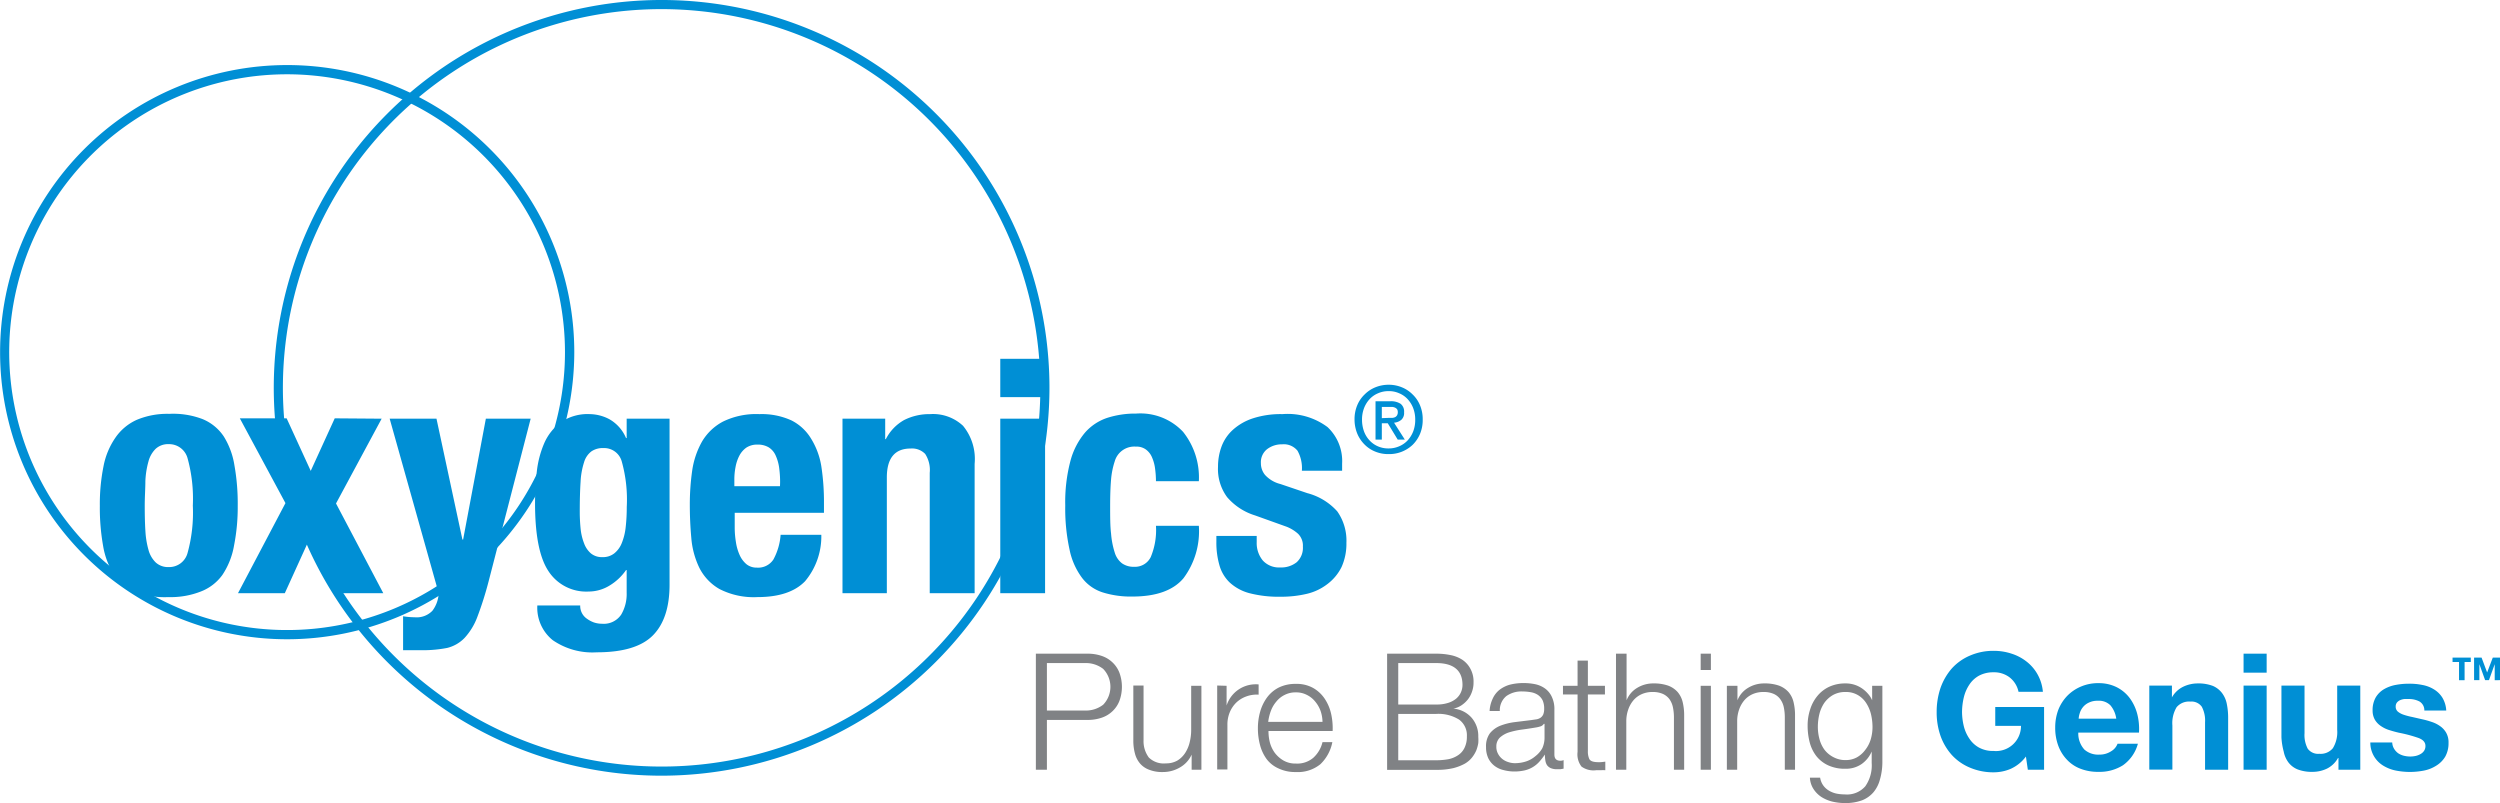 <svg xmlns="http://www.w3.org/2000/svg" width="273.95" height="88" viewBox="0 0 273.95 88"><g><g><g><path d="M72.54 85A42.5 42.5 0 1 1 115 42.5 42.55 42.55 0 0 1 72.54 85Zm0-84A41.5 41.5 0 1 0 114 42.5 41.54 41.54 0 0 0 72.54 1Z" style="fill:#008fd5"/><path d="M31.46 70.05a31.46 31.46 0 1 1 31.47-31.47 31.49 31.49 0 0 1-31.47 31.47Zm0-61.91a30.45 30.45 0 1 0 30.45 30.44A30.48 30.48 0 0 0 31.46 8.14Z" style="fill:#008fd5"/></g><g><path d="M11.34 51.11A8.21 8.21 0 0 1 12.62 48 5.63 5.63 0 0 1 15 46a8.64 8.64 0 0 1 3.54-.65 9 9 0 0 1 3.67.58 5.13 5.13 0 0 1 2.32 1.91A8.5 8.5 0 0 1 25.69 51a23.85 23.85 0 0 1 .36 4.42 21.6 21.6 0 0 1-.4 4.34A8.37 8.37 0 0 1 24.37 63 5.22 5.22 0 0 1 22 64.82a9 9 0 0 1-3.55.61 9.54 9.54 0 0 1-3.66-.55A5 5 0 0 1 12.51 63a8.43 8.43 0 0 1-1.21-3.17 23.93 23.93 0 0 1-.36-4.4 20.93 20.93 0 0 1 .4-4.32Zm4.59 7a9.4 9.4 0 0 0 .34 2.14 3 3 0 0 0 .8 1.39 2 2 0 0 0 1.42.5 2.08 2.08 0 0 0 2.07-1.57 16.58 16.58 0 0 0 .57-5.16 16.66 16.66 0 0 0-.57-5.17 2.09 2.09 0 0 0-2.07-1.57 2 2 0 0 0-1.42.5 3 3 0 0 0-.8 1.39 9.5 9.5 0 0 0-.34 2.14c0 .83-.07 1.73-.07 2.71s.02 1.92.07 2.75ZM41.82 45.88l-5 9.29L42 65h-5.09l-2.85-6.27L31.21 65h-5.13l5.2-9.87-5-9.29h5.13l2.64 5.76 2.63-5.76ZM45.44 67.64a2.39 2.39 0 0 0 1.94-.71 3.41 3.41 0 0 0 .69-1.93L42.7 45.88h5.13l2.84 13.24h.08l2.49-13.24h4.91l-4.62 17.87a37.06 37.06 0 0 1-1.23 3.87 7 7 0 0 1-1.39 2.28A3.94 3.94 0 0 1 49 71a13.79 13.79 0 0 1-2.83.25h-2v-3.72a7.81 7.81 0 0 0 1.27.11ZM73.37 64.08c0 2.46-.61 4.32-1.83 5.55s-3.27 1.85-6.14 1.85a7.65 7.65 0 0 1-4.83-1.33 4.56 4.56 0 0 1-1.69-3.8h4.7a1.69 1.69 0 0 0 .75 1.46 3.07 3.07 0 0 0 .76.4 2.84 2.84 0 0 0 .88.14 2.3 2.3 0 0 0 2.1-1 4.44 4.44 0 0 0 .6-2.39v-2.49h-.07a5.84 5.84 0 0 1-1.83 1.71 4.38 4.38 0 0 1-2.26.64 4.93 4.93 0 0 1-4.4-2.22c-1-1.49-1.48-4-1.48-7.46a31 31 0 0 1 .19-3.43 10.87 10.87 0 0 1 .82-3.15 5.7 5.7 0 0 1 1.82-2.29 5.18 5.18 0 0 1 3.19-.89 4.71 4.71 0 0 1 2.13.56A4.27 4.27 0 0 1 68.6 48h.07v-2.12h4.7ZM63.63 58a6 6 0 0 0 .37 1.53 2.66 2.66 0 0 0 .75 1.11 1.89 1.89 0 0 0 1.26.41 2 2 0 0 0 1.3-.41 2.73 2.73 0 0 0 .82-1.12 6.43 6.43 0 0 0 .43-1.73 19.12 19.12 0 0 0 .12-2.23 15.53 15.53 0 0 0-.55-5 2 2 0 0 0-2-1.46 2.2 2.2 0 0 0-1.32.36 2.3 2.3 0 0 0-.81 1.2 8.26 8.26 0 0 0-.38 2.14c-.06.89-.09 2-.09 3.26a18.72 18.72 0 0 0 .1 1.94ZM80.51 57.73a9.88 9.88 0 0 0 .13 1.66 5.33 5.33 0 0 0 .41 1.43 2.8 2.8 0 0 0 .74 1 1.76 1.76 0 0 0 1.14.38 2 2 0 0 0 1.82-.89 6.68 6.68 0 0 0 .79-2.71H90a7.65 7.65 0 0 1-1.78 5.09q-1.68 1.74-5.22 1.74a8.2 8.2 0 0 1-4.17-.89 5.54 5.54 0 0 1-2.21-2.35 9.23 9.23 0 0 1-.87-3.28c-.11-1.21-.16-2.42-.16-3.63a26.24 26.24 0 0 1 .26-3.71 9.14 9.14 0 0 1 1.07-3.17 5.81 5.81 0 0 1 2.3-2.2 8.28 8.28 0 0 1 4-.82 7.81 7.81 0 0 1 3.51.69 5.29 5.29 0 0 1 2.15 2A8.2 8.2 0 0 1 90 51.09a25.76 25.76 0 0 1 .29 4v1.1h-9.78Zm4.88-6.39a4.81 4.81 0 0 0-.39-1.42 2 2 0 0 0-.75-.89 2.29 2.29 0 0 0-1.25-.31 2.13 2.13 0 0 0-1.23.34 2.53 2.53 0 0 0-.76.89 4.34 4.34 0 0 0-.41 1.23 7 7 0 0 0-.13 1.36v.74h5c.04-.73-.01-1.38-.08-1.94ZM97 45.88v2.24h.07a5 5 0 0 1 2-2.09 6.11 6.11 0 0 1 2.85-.65 4.81 4.81 0 0 1 3.61 1.28 5.73 5.73 0 0 1 1.27 4.17V65h-4.92V51.82a3.23 3.23 0 0 0-.5-2.08 2 2 0 0 0-1.6-.59c-1.73 0-2.6 1.06-2.6 3.17V65h-4.86V45.88ZM114.52 39.32v4.2h-4.91v-4.2Zm0 6.56V65h-4.91V45.88ZM126.58 51.4a4.43 4.43 0 0 0-.32-1.23 2.06 2.06 0 0 0-.66-.89 1.74 1.74 0 0 0-1.14-.34 2.23 2.23 0 0 0-2.31 1.62 8.65 8.65 0 0 0-.4 2c-.07.82-.1 1.79-.1 2.9s0 2.2.1 3a9.14 9.14 0 0 0 .4 2.08 2.32 2.32 0 0 0 .8 1.19 2.21 2.21 0 0 0 1.33.38 1.92 1.92 0 0 0 1.82-1.07 7.64 7.64 0 0 0 .57-3.42h4.7a8.6 8.6 0 0 1-1.69 5.75q-1.69 2-5.61 2a10.3 10.3 0 0 1-3.22-.45 4.59 4.59 0 0 1-2.28-1.6 7.74 7.74 0 0 1-1.37-3.1 21 21 0 0 1-.47-4.82 17.66 17.66 0 0 1 .57-4.9 8 8 0 0 1 1.6-3.1 5.58 5.58 0 0 1 2.46-1.62 10.09 10.09 0 0 1 3.14-.46 6.42 6.42 0 0 1 5.14 2 8 8 0 0 1 1.73 5.41h-4.7a10.43 10.43 0 0 0-.09-1.33ZM137.71 59.41a3 3 0 0 0 .66 2 2.39 2.39 0 0 0 1.91.77 2.71 2.71 0 0 0 1.81-.57 2.12 2.12 0 0 0 .68-1.71 1.82 1.82 0 0 0-.53-1.41 4.17 4.17 0 0 0-1.25-.77l-3.46-1.24a6.59 6.59 0 0 1-3.06-2 5.19 5.19 0 0 1-1-3.33 6.34 6.34 0 0 1 .39-2.23 4.65 4.65 0 0 1 1.25-1.83 6.11 6.11 0 0 1 2.19-1.25 9.83 9.83 0 0 1 3.22-.46 7.3 7.3 0 0 1 4.95 1.42 5.1 5.1 0 0 1 1.6 4v.78h-4.41a3.9 3.9 0 0 0-.48-2.19 1.93 1.93 0 0 0-1.69-.7 2.64 2.64 0 0 0-1.63.52 1.82 1.82 0 0 0-.69 1.55 2 2 0 0 0 .45 1.28 3.38 3.38 0 0 0 1.69 1l2.95 1a6.67 6.67 0 0 1 3.28 2 5.56 5.56 0 0 1 1 3.44 6.2 6.2 0 0 1-.53 2.65 5.24 5.24 0 0 1-1.55 1.87 5.88 5.88 0 0 1-2.25 1.07 12.09 12.09 0 0 1-2.86.32 12.78 12.78 0 0 1-3.44-.39 5.12 5.12 0 0 1-2.17-1.18 4.17 4.17 0 0 1-1.12-1.9 8.92 8.92 0 0 1-.33-2.51v-.68h4.42Z" style="fill:#008fd5"/></g><path d="M155.9 46a3.94 3.94 0 0 1-.3 1.56 3.71 3.71 0 0 1-.82 1.2 3.73 3.73 0 0 1-2.61 1 3.76 3.76 0 0 1-1.51-.29 3.43 3.43 0 0 1-1.17-.8 3.66 3.66 0 0 1-.78-1.2 4.14 4.14 0 0 1-.28-1.51 3.94 3.94 0 0 1 .3-1.56 3.47 3.47 0 0 1 .82-1.19 3.51 3.51 0 0 1 1.19-.78 3.86 3.86 0 0 1 1.43-.27 3.78 3.78 0 0 1 1.42.27 3.51 3.51 0 0 1 1.19.78 3.47 3.47 0 0 1 .82 1.19 3.94 3.94 0 0 1 .3 1.6Zm-.82 0a3.49 3.49 0 0 0-.22-1.27 3.07 3.07 0 0 0-.62-1 2.62 2.62 0 0 0-.93-.64 2.7 2.7 0 0 0-1.14-.23 2.78 2.78 0 0 0-1.15.23 2.62 2.62 0 0 0-.93.64 3.07 3.07 0 0 0-.62 1 3.49 3.49 0 0 0-.22 1.27 3.76 3.76 0 0 0 .2 1.22 2.88 2.88 0 0 0 .59 1 2.66 2.66 0 0 0 .91.67 2.83 2.83 0 0 0 1.22.25 2.87 2.87 0 0 0 1.14-.23 2.76 2.76 0 0 0 .93-.64 3.14 3.14 0 0 0 .62-1 3.51 3.51 0 0 0 .22-1.27Zm-3.66 2.17h-.69v-4.2h1.6a1.93 1.93 0 0 1 1.15.28 1.07 1.07 0 0 1 .38.93 1 1 0 0 1-.31.83 1.44 1.44 0 0 1-.79.31l1.18 1.85h-.78l-1.09-1.79h-.65Zm.77-2.38h.38a.94.94 0 0 0 .31-.08.58.58 0 0 0 .21-.2.66.66 0 0 0 .08-.37.56.56 0 0 0-.08-.3.72.72 0 0 0-.22-.17 1 1 0 0 0-.3-.08h-1.15v1.23Z" style="fill:#008fd5"/></g><g><path d="M119.16 71.63a4.71 4.71 0 0 1 1.55.24 3.17 3.17 0 0 1 1.19.71 3.07 3.07 0 0 1 .77 1.15 4.47 4.47 0 0 1 0 3.06 3.07 3.07 0 0 1-.77 1.15 3.17 3.17 0 0 1-1.19.71 4.71 4.71 0 0 1-1.55.24h-4.44v5.46h-1.21V71.63Zm-.27 6.23a3.1 3.1 0 0 0 2-.64 2.83 2.83 0 0 0 0-3.92 3.1 3.1 0 0 0-2-.64h-4.17v5.2ZM130.58 84.35v-1.66a3.05 3.05 0 0 1-1.29 1.41 3.65 3.65 0 0 1-1.88.5 3.85 3.85 0 0 1-1.48-.25 2.41 2.41 0 0 1-1-.68 2.75 2.75 0 0 1-.56-1.09 5.4 5.4 0 0 1-.18-1.46v-6h1.12v6a3 3 0 0 0 .58 1.89 2.34 2.34 0 0 0 1.88.64 2.46 2.46 0 0 0 1.25-.31 2.69 2.69 0 0 0 .85-.83 3.74 3.74 0 0 0 .5-1.19 5.62 5.62 0 0 0 .16-1.36v-4.81h1.12v9.2ZM134.41 75.15v2.16a3.35 3.35 0 0 1 3.51-2.31v1.12a3.31 3.31 0 0 0-1.39.21 3.1 3.1 0 0 0-1.08.68 3.21 3.21 0 0 0-.7 1.06 3.49 3.49 0 0 0-.25 1.35v4.9h-1.12v-9.2ZM139.14 81.31a3.48 3.48 0 0 0 .54 1.17 3.24 3.24 0 0 0 .95.85 2.6 2.6 0 0 0 1.37.34 2.7 2.7 0 0 0 1.92-.64 3.37 3.37 0 0 0 1-1.71H146a4.54 4.54 0 0 1-1.31 2.42 3.92 3.92 0 0 1-2.7.86 4.24 4.24 0 0 1-1.88-.39 3.33 3.33 0 0 1-1.29-1 4.55 4.55 0 0 1-.74-1.55 7.08 7.08 0 0 1-.24-1.86 6.64 6.64 0 0 1 .24-1.78 4.88 4.88 0 0 1 .74-1.56 3.67 3.67 0 0 1 1.29-1.11 4.1 4.1 0 0 1 1.88-.41 3.72 3.72 0 0 1 1.89.44 3.76 3.76 0 0 1 1.27 1.17 4.91 4.91 0 0 1 .71 1.65 7.16 7.16 0 0 1 .17 1.9H139a5.15 5.15 0 0 0 .14 1.21Zm5.56-3.43a3.4 3.4 0 0 0-.58-1 2.7 2.7 0 0 0-.91-.73 2.54 2.54 0 0 0-1.21-.28 2.59 2.59 0 0 0-1.23.28 2.7 2.7 0 0 0-.91.73 3.36 3.36 0 0 0-.59 1 5.18 5.18 0 0 0-.3 1.22h5.95a3.88 3.88 0 0 0-.22-1.22ZM157.39 71.63a7.66 7.66 0 0 1 1.54.15 3.68 3.68 0 0 1 1.3.51 2.7 2.7 0 0 1 .9 1 2.89 2.89 0 0 1 .34 1.48 2.86 2.86 0 0 1-.16 1 2.94 2.94 0 0 1-.45.86 3.09 3.09 0 0 1-.7.65 2.41 2.41 0 0 1-.9.37 3 3 0 0 1 2 1 3.06 3.06 0 0 1 .73 2.09 4.47 4.47 0 0 1 0 .69 4.13 4.13 0 0 1-.21.78 3.43 3.43 0 0 1-.47.79 2.79 2.79 0 0 1-.81.69 5.35 5.35 0 0 1-1.24.48 7.64 7.64 0 0 1-1.78.19H152V71.63Zm0 5.57a4 4 0 0 0 1.27-.17 2.58 2.58 0 0 0 .89-.46 1.94 1.94 0 0 0 .53-.69 2 2 0 0 0 .18-.83c0-1.6-1-2.39-2.87-2.39h-4.17v4.54Zm0 6.11a7.65 7.65 0 0 0 1.29-.11 2.94 2.94 0 0 0 1.06-.42 2 2 0 0 0 .73-.81 2.73 2.73 0 0 0 .27-1.28 2.12 2.12 0 0 0-.86-1.84 4.28 4.28 0 0 0-2.49-.62h-4.17v5.08ZM163.56 76.58a2.6 2.6 0 0 1 .77-1 3.33 3.33 0 0 1 1.15-.56 6 6 0 0 1 1.46-.17 6.19 6.19 0 0 1 1.21.11 2.85 2.85 0 0 1 1.09.44 2.3 2.3 0 0 1 .78.9 3.12 3.12 0 0 1 .31 1.5v4.88c0 .46.22.68.66.68a.78.78 0 0 0 .35-.07v.94l-.35.06h-.38a1.63 1.63 0 0 1-.68-.12 1 1 0 0 1-.41-.33 1.28 1.28 0 0 1-.18-.51 4.19 4.19 0 0 1-.05-.65 7.65 7.65 0 0 1-.62.8 3.09 3.09 0 0 1-1.56.93 5 5 0 0 1-1.17.13 4.58 4.58 0 0 1-1.2-.16 2.57 2.57 0 0 1-1-.48 2.34 2.34 0 0 1-.66-.83 2.81 2.81 0 0 1-.24-1.21 2.39 2.39 0 0 1 .42-1.5 2.8 2.8 0 0 1 1.13-.83 6.61 6.61 0 0 1 1.59-.4l1.79-.22.62-.09a1.16 1.16 0 0 0 .45-.19.89.89 0 0 0 .28-.37 1.65 1.65 0 0 0 .09-.6 2.16 2.16 0 0 0-.18-.94 1.62 1.62 0 0 0-.52-.58 2 2 0 0 0-.77-.29 5.46 5.46 0 0 0-.93-.08 2.84 2.84 0 0 0-1.75.51 2 2 0 0 0-.71 1.63h-1.12a3.6 3.6 0 0 1 .33-1.33Zm5.61 2.74a.65.65 0 0 1-.41.29 3.35 3.35 0 0 1-.54.12c-.47.08-1 .16-1.47.22a8.79 8.79 0 0 0-1.38.3 2.78 2.78 0 0 0-1 .56 1.32 1.32 0 0 0-.4 1 1.55 1.55 0 0 0 .17.76 1.78 1.78 0 0 0 .45.57 1.92 1.92 0 0 0 .66.36 2.27 2.27 0 0 0 .77.13 4 4 0 0 0 1.23-.2 3 3 0 0 0 1-.57A2.88 2.88 0 0 0 169 82a2.76 2.76 0 0 0 .25-1.21v-1.47ZM175.87 75.15v.95H174v6.2a2 2 0 0 0 .15.86c.1.21.35.32.76.35s.64 0 1-.05v.94a4.18 4.18 0 0 0-.5 0h-.5a2.23 2.23 0 0 1-1.61-.4 2.19 2.19 0 0 1-.43-1.61V76.1h-1.6v-.95h1.6v-2.76H174v2.76ZM178.24 71.63v5.11a2.76 2.76 0 0 1 1.14-1.35 3.35 3.35 0 0 1 1.8-.5 4.67 4.67 0 0 1 1.61.24 2.6 2.6 0 0 1 1.05.71 2.64 2.64 0 0 1 .55 1.11 6.1 6.1 0 0 1 .16 1.48v5.92h-1.12v-5.74a5.47 5.47 0 0 0-.11-1.1 2.41 2.41 0 0 0-.37-.88 1.87 1.87 0 0 0-.73-.59 2.68 2.68 0 0 0-1.13-.21 2.86 2.86 0 0 0-1.2.24 2.56 2.56 0 0 0-.89.66 3.15 3.15 0 0 0-.57 1 3.85 3.85 0 0 0-.22 1.25v5.37h-1.13V71.63ZM187.48 71.63v1.79h-1.12v-1.79Zm0 3.52v9.2h-1.12v-9.2ZM190.39 75.15v1.59a2.76 2.76 0 0 1 1.14-1.35 3.35 3.35 0 0 1 1.8-.5 4.67 4.67 0 0 1 1.61.24 2.67 2.67 0 0 1 1.05.71 2.64 2.64 0 0 1 .55 1.11 6.1 6.1 0 0 1 .16 1.48v5.92h-1.12v-5.74a5.47 5.47 0 0 0-.11-1.1 2.26 2.26 0 0 0-.38-.88 1.77 1.77 0 0 0-.72-.59 2.68 2.68 0 0 0-1.13-.21 2.86 2.86 0 0 0-1.2.24 2.56 2.56 0 0 0-.89.66 3.15 3.15 0 0 0-.57 1 3.85 3.85 0 0 0-.22 1.25v5.37h-1.13v-9.2ZM206 85.43a3.59 3.59 0 0 1-.71 1.39 3.18 3.18 0 0 1-1.25.88 5.3 5.3 0 0 1-1.9.3 6.08 6.08 0 0 1-1.35-.16 4.1 4.1 0 0 1-1.19-.5 3 3 0 0 1-.87-.87 2.5 2.5 0 0 1-.4-1.25h1.12a2 2 0 0 0 .35.86 2.07 2.07 0 0 0 .62.56 2.74 2.74 0 0 0 .81.32 4.6 4.6 0 0 0 .91.09 2.66 2.66 0 0 0 2.26-.89 4 4 0 0 0 .7-2.56v-1.25a3.21 3.21 0 0 1-1.1 1.37 3 3 0 0 1-1.77.52 4.33 4.33 0 0 1-1.89-.37 3.56 3.56 0 0 1-1.29-1 4.18 4.18 0 0 1-.74-1.51 7.24 7.24 0 0 1-.23-1.84 5.55 5.55 0 0 1 .28-1.79 4.31 4.31 0 0 1 .8-1.48 3.69 3.69 0 0 1 1.3-1 4.15 4.15 0 0 1 1.77-.36 3.12 3.12 0 0 1 1.8.54 3.47 3.47 0 0 1 .67.6 2.57 2.57 0 0 1 .45.71v-1.59h1.12v8.45a6.9 6.9 0 0 1-.27 1.83ZM203.46 83a2.93 2.93 0 0 0 .93-.82A3.47 3.47 0 0 0 205 81a4.75 4.75 0 0 0 .19-1.36 6.22 6.22 0 0 0-.16-1.35 4 4 0 0 0-.52-1.23 2.7 2.7 0 0 0-.92-.89 2.54 2.54 0 0 0-1.36-.34 2.7 2.7 0 0 0-1.37.33 3 3 0 0 0-.95.86 3.85 3.85 0 0 0-.54 1.22 6 6 0 0 0-.17 1.4 5.13 5.13 0 0 0 .18 1.36 3.46 3.46 0 0 0 .55 1.16 2.9 2.9 0 0 0 1 .82 2.75 2.75 0 0 0 1.35.31 2.53 2.53 0 0 0 1.18-.29Z" style="fill:#808285"/><path d="M220.33 84.25a4.73 4.73 0 0 1-1.83.38 6.53 6.53 0 0 1-2.63-.51 5.61 5.61 0 0 1-2-1.4 6.31 6.31 0 0 1-1.23-2.09 7.77 7.77 0 0 1-.42-2.59 8.13 8.13 0 0 1 .42-2.65 6.61 6.61 0 0 1 1.23-2.13 5.66 5.66 0 0 1 2-1.42 6.37 6.37 0 0 1 2.63-.52 6.09 6.09 0 0 1 1.9.3 5.19 5.19 0 0 1 1.65.86 4.61 4.61 0 0 1 1.22 1.41 4.75 4.75 0 0 1 .59 1.92h-2.67a2.7 2.7 0 0 0-1-1.6 2.79 2.79 0 0 0-1.73-.54 3.29 3.29 0 0 0-1.6.37 3 3 0 0 0-1.07 1 4.3 4.3 0 0 0-.6 1.4A7.18 7.18 0 0 0 215 78a6.8 6.8 0 0 0 .19 1.56 4.18 4.18 0 0 0 .6 1.36 3 3 0 0 0 1.07 1 3.18 3.18 0 0 0 1.6.37 2.74 2.74 0 0 0 3-2.75h-2.82v-2.07h5.35v6.88h-1.78L222 82.9a4.25 4.25 0 0 1-1.67 1.35ZM228.41 82.14a2.28 2.28 0 0 0 1.63.55 2.3 2.3 0 0 0 1.32-.38 1.61 1.61 0 0 0 .68-.81h2.23a4.25 4.25 0 0 1-1.64 2.36 4.8 4.8 0 0 1-2.67.72 5.27 5.27 0 0 1-2-.35 3.94 3.94 0 0 1-1.48-1 4.42 4.42 0 0 1-.94-1.53 5.6 5.6 0 0 1-.33-2 5.46 5.46 0 0 1 .34-1.92 4.71 4.71 0 0 1 1-1.55 4.59 4.59 0 0 1 1.49-1 4.76 4.76 0 0 1 1.92-.37 4.38 4.38 0 0 1 2 .45 4.07 4.07 0 0 1 1.44 1.22 5.11 5.11 0 0 1 .81 1.75 6.56 6.56 0 0 1 .18 2h-6.65a2.61 2.61 0 0 0 .67 1.86Zm2.85-4.85a1.78 1.78 0 0 0-1.38-.5 2.12 2.12 0 0 0-1 .21 1.81 1.81 0 0 0-.64.5 1.85 1.85 0 0 0-.34.65 2.45 2.45 0 0 0-.12.6h4.12a2.87 2.87 0 0 0-.64-1.46ZM238 75.13v1.29a2.84 2.84 0 0 1 1.24-1.17 3.67 3.67 0 0 1 1.57-.36 4.42 4.42 0 0 1 1.67.27 2.51 2.51 0 0 1 1 .77 2.89 2.89 0 0 1 .53 1.19 7.51 7.51 0 0 1 .15 1.56v5.67h-2.53v-5.21a3.21 3.21 0 0 0-.36-1.7 1.39 1.39 0 0 0-1.26-.56 1.76 1.76 0 0 0-1.5.62 3.4 3.4 0 0 0-.46 2v4.83h-2.53v-9.2ZM245.85 73.71v-2.08h2.53v2.08Zm2.53 1.42v9.22h-2.53v-9.22ZM256.25 84.35v-1.29h-.05a2.84 2.84 0 0 1-1.2 1.16 3.64 3.64 0 0 1-1.57.36 4.36 4.36 0 0 1-1.66-.27 2.38 2.38 0 0 1-1-.76 2.88 2.88 0 0 1-.52-1.19 7.51 7.51 0 0 1-.25-1.56v-5.67h2.53v5.21a3.22 3.22 0 0 0 .35 1.7 1.4 1.4 0 0 0 1.27.56 1.72 1.72 0 0 0 1.49-.62 3.37 3.37 0 0 0 .47-2v-4.85h2.53v9.22ZM262.35 82.06a1.68 1.68 0 0 0 .44.48 2 2 0 0 0 .61.27 3 3 0 0 0 .72.09 2.91 2.91 0 0 0 .57-.06 1.87 1.87 0 0 0 .53-.2 1.12 1.12 0 0 0 .4-.35.93.93 0 0 0 .16-.56c0-.38-.25-.67-.75-.86a15.22 15.22 0 0 0-2.12-.57c-.36-.08-.72-.18-1.07-.29a3.41 3.41 0 0 1-.94-.45 2.18 2.18 0 0 1-.66-.69 2 2 0 0 1-.25-1 2.79 2.79 0 0 1 .35-1.46 2.56 2.56 0 0 1 .92-.9 4 4 0 0 1 1.28-.46 7.77 7.77 0 0 1 1.46-.13 6.92 6.92 0 0 1 1.45.14 3.67 3.67 0 0 1 1.26.48 2.82 2.82 0 0 1 .92.9 3.05 3.05 0 0 1 .43 1.42h-2.4a1.11 1.11 0 0 0-.55-1 2.47 2.47 0 0 0-1.18-.26h-.46a1.64 1.64 0 0 0-.46.12 1 1 0 0 0-.35.26.69.69 0 0 0-.14.45.7.7 0 0 0 .25.56 2 2 0 0 0 .65.34 7.6 7.6 0 0 0 .92.24l1.05.24a9.55 9.55 0 0 1 1.08.3 3.39 3.39 0 0 1 .93.47 2.19 2.19 0 0 1 .66.73 2.11 2.11 0 0 1 .25 1.08 3 3 0 0 1-.36 1.52 2.93 2.93 0 0 1-1 1 3.88 3.88 0 0 1-1.34.53 8 8 0 0 1-1.54.15 8.12 8.12 0 0 1-1.57-.16 4.21 4.21 0 0 1-1.36-.54 2.94 2.94 0 0 1-1.4-2.53h2.4a1.43 1.43 0 0 0 .21.7ZM270.07 72.54v2h-.61v-2h-.71v-.48h2v.48Zm3.3 2v-1.76l-.63 1.75h-.42l-.63-1.75v1.75h-.58v-2.47h.82l.61 1.63.62-1.63h.84v2.47Z" style="fill:#008fd5"/></g></g></svg>